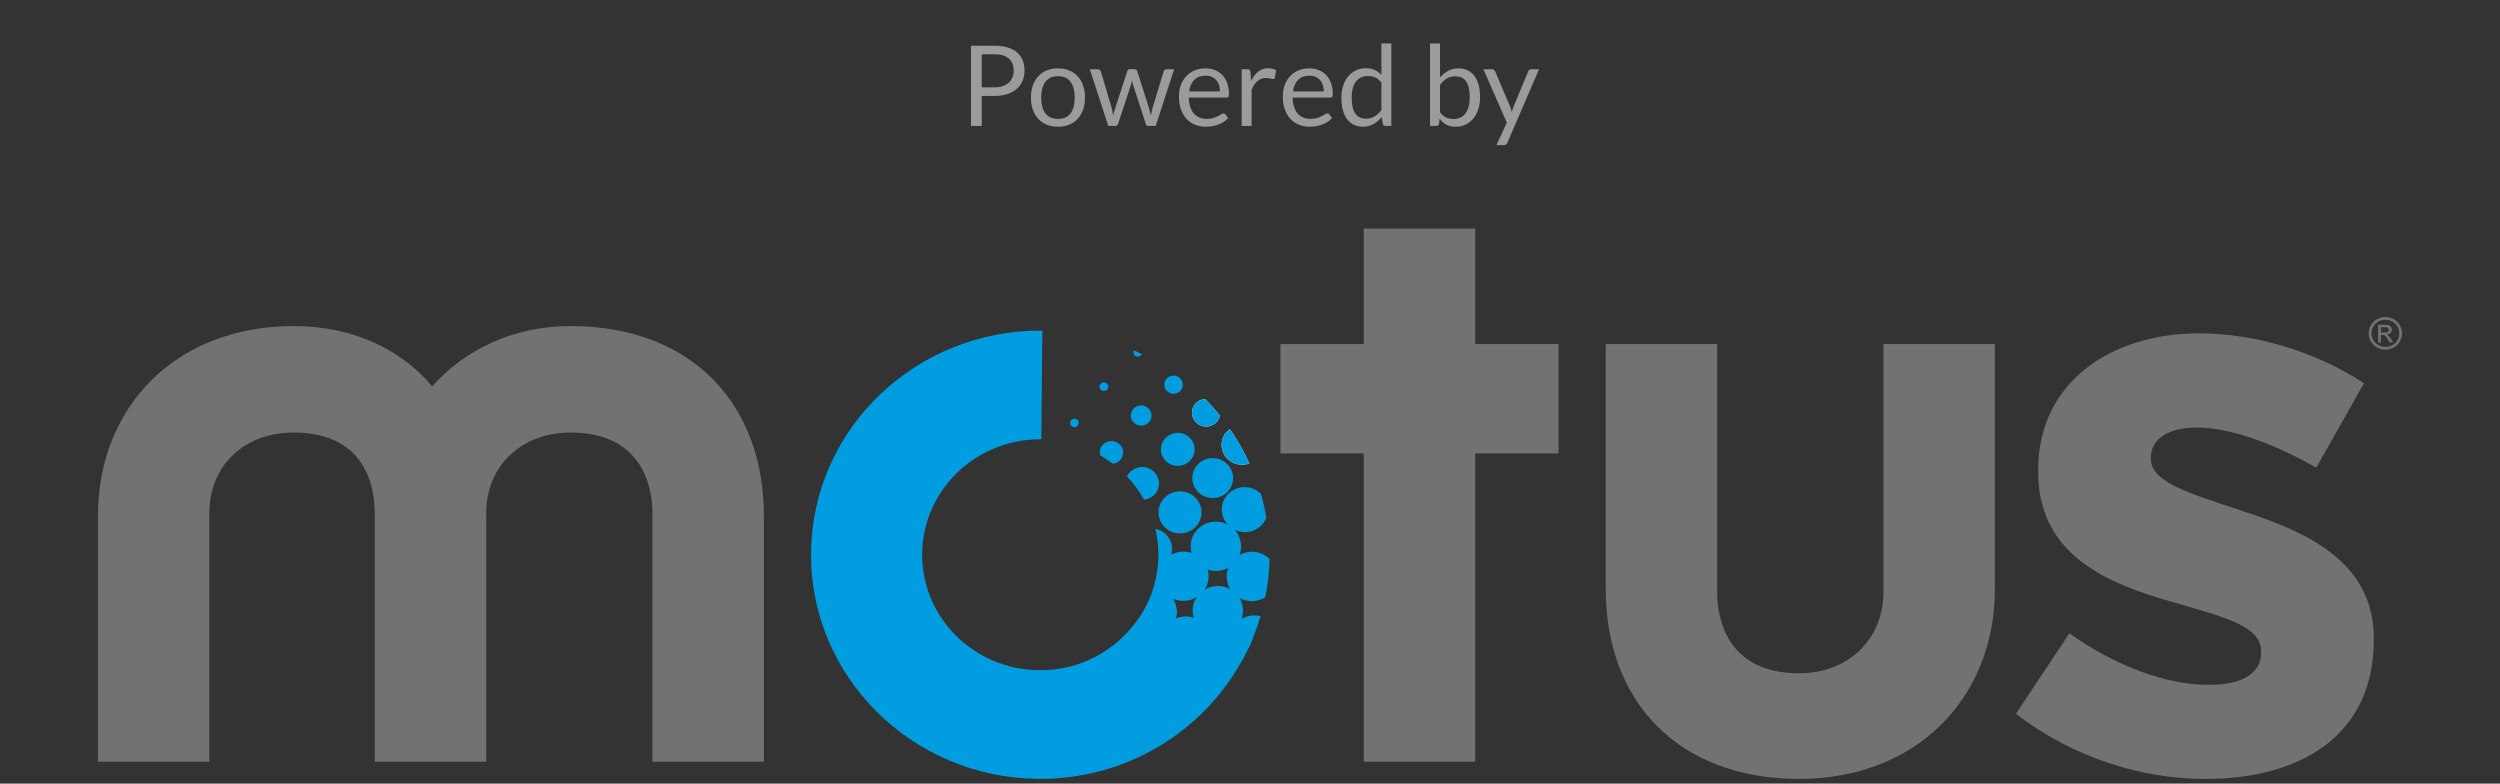 <svg width="268" height="84" viewBox="0 0 268 84" fill="none" xmlns="http://www.w3.org/2000/svg">
<rect x="0" y="0" width="268" height="84" fill="#333333" stroke="none"/>
<path d="M105.244 10.284V13.5H104.086V4.902H106.624C107.168 4.902 107.64 4.966 108.04 5.094C108.444 5.218 108.778 5.396 109.042 5.628C109.306 5.86 109.502 6.14 109.63 6.468C109.762 6.796 109.828 7.162 109.828 7.566C109.828 7.966 109.758 8.332 109.618 8.664C109.478 8.996 109.272 9.282 109 9.522C108.732 9.762 108.398 9.95 107.998 10.086C107.598 10.218 107.14 10.284 106.624 10.284H105.244ZM105.244 9.36H106.624C106.956 9.36 107.248 9.316 107.5 9.228C107.756 9.14 107.97 9.018 108.142 8.862C108.314 8.702 108.444 8.512 108.532 8.292C108.62 8.072 108.664 7.83 108.664 7.566C108.664 7.018 108.494 6.59 108.154 6.282C107.818 5.974 107.308 5.82 106.624 5.82H105.244V9.36ZM113.418 7.326C113.862 7.326 114.262 7.4 114.618 7.548C114.978 7.696 115.282 7.906 115.53 8.178C115.782 8.45 115.974 8.78 116.106 9.168C116.242 9.552 116.31 9.982 116.31 10.458C116.31 10.938 116.242 11.37 116.106 11.754C115.974 12.138 115.782 12.466 115.53 12.738C115.282 13.01 114.978 13.22 114.618 13.368C114.262 13.512 113.862 13.584 113.418 13.584C112.974 13.584 112.572 13.512 112.212 13.368C111.856 13.22 111.552 13.01 111.3 12.738C111.048 12.466 110.854 12.138 110.718 11.754C110.582 11.37 110.514 10.938 110.514 10.458C110.514 9.982 110.582 9.552 110.718 9.168C110.854 8.78 111.048 8.45 111.3 8.178C111.552 7.906 111.856 7.696 112.212 7.548C112.572 7.4 112.974 7.326 113.418 7.326ZM113.418 12.75C114.018 12.75 114.466 12.55 114.762 12.15C115.058 11.746 115.206 11.184 115.206 10.464C115.206 9.74 115.058 9.176 114.762 8.772C114.466 8.368 114.018 8.166 113.418 8.166C113.114 8.166 112.85 8.218 112.626 8.322C112.402 8.426 112.214 8.576 112.062 8.772C111.914 8.968 111.802 9.21 111.726 9.498C111.654 9.782 111.618 10.104 111.618 10.464C111.618 10.824 111.654 11.146 111.726 11.43C111.802 11.714 111.914 11.954 112.062 12.15C112.214 12.342 112.402 12.49 112.626 12.594C112.85 12.698 113.114 12.75 113.418 12.75ZM116.834 7.422H117.674C117.762 7.422 117.834 7.444 117.89 7.488C117.946 7.532 117.984 7.584 118.004 7.644L119.168 11.556C119.2 11.7 119.23 11.84 119.258 11.976C119.286 12.108 119.31 12.242 119.33 12.378C119.362 12.242 119.398 12.108 119.438 11.976C119.478 11.84 119.52 11.7 119.564 11.556L120.848 7.62C120.868 7.56 120.902 7.51 120.95 7.47C121.002 7.43 121.066 7.41 121.142 7.41H121.604C121.684 7.41 121.75 7.43 121.802 7.47C121.854 7.51 121.89 7.56 121.91 7.62L123.164 11.556C123.208 11.696 123.246 11.834 123.278 11.97C123.314 12.106 123.348 12.24 123.38 12.372C123.4 12.24 123.426 12.102 123.458 11.958C123.49 11.814 123.524 11.68 123.56 11.556L124.748 7.644C124.768 7.58 124.806 7.528 124.862 7.488C124.918 7.444 124.984 7.422 125.06 7.422H125.864L123.896 13.5H123.05C122.946 13.5 122.874 13.432 122.834 13.296L121.49 9.174C121.458 9.082 121.432 8.99 121.412 8.898C121.392 8.802 121.372 8.708 121.352 8.616C121.332 8.708 121.312 8.802 121.292 8.898C121.272 8.994 121.246 9.088 121.214 9.18L119.852 13.296C119.808 13.432 119.726 13.5 119.606 13.5H118.802L116.834 7.422ZM129.22 7.326C129.584 7.326 129.92 7.388 130.228 7.512C130.536 7.632 130.802 7.808 131.026 8.04C131.25 8.268 131.424 8.552 131.548 8.892C131.676 9.228 131.74 9.612 131.74 10.044C131.74 10.212 131.722 10.324 131.686 10.38C131.65 10.436 131.582 10.464 131.482 10.464H127.438C127.446 10.848 127.498 11.182 127.594 11.466C127.69 11.75 127.822 11.988 127.99 12.18C128.158 12.368 128.358 12.51 128.59 12.606C128.822 12.698 129.082 12.744 129.37 12.744C129.638 12.744 129.868 12.714 130.06 12.654C130.256 12.59 130.424 12.522 130.564 12.45C130.704 12.378 130.82 12.312 130.912 12.252C131.008 12.188 131.09 12.156 131.158 12.156C131.246 12.156 131.314 12.19 131.362 12.258L131.662 12.648C131.53 12.808 131.372 12.948 131.188 13.068C131.004 13.184 130.806 13.28 130.594 13.356C130.386 13.432 130.17 13.488 129.946 13.524C129.722 13.564 129.5 13.584 129.28 13.584C128.86 13.584 128.472 13.514 128.116 13.374C127.764 13.23 127.458 13.022 127.198 12.75C126.942 12.474 126.742 12.134 126.598 11.73C126.454 11.326 126.382 10.862 126.382 10.338C126.382 9.914 126.446 9.518 126.574 9.15C126.706 8.782 126.894 8.464 127.138 8.196C127.382 7.924 127.68 7.712 128.032 7.56C128.384 7.404 128.78 7.326 129.22 7.326ZM129.243 8.112C128.728 8.112 128.322 8.262 128.026 8.562C127.73 8.858 127.546 9.27 127.474 9.798H130.78C130.78 9.55 130.746 9.324 130.678 9.12C130.61 8.912 130.51 8.734 130.378 8.586C130.246 8.434 130.084 8.318 129.892 8.238C129.704 8.154 129.488 8.112 129.243 8.112ZM133.106 13.5V7.422H133.718C133.834 7.422 133.914 7.444 133.958 7.488C134.002 7.532 134.032 7.608 134.048 7.716L134.12 8.664C134.328 8.24 134.584 7.91 134.888 7.674C135.196 7.434 135.556 7.314 135.968 7.314C136.136 7.314 136.288 7.334 136.424 7.374C136.56 7.41 136.686 7.462 136.802 7.53L136.664 8.328C136.636 8.428 136.574 8.478 136.478 8.478C136.422 8.478 136.336 8.46 136.22 8.424C136.104 8.384 135.942 8.364 135.734 8.364C135.362 8.364 135.05 8.472 134.798 8.688C134.55 8.904 134.342 9.218 134.174 9.63V13.5H133.106ZM140.352 7.326C140.716 7.326 141.052 7.388 141.36 7.512C141.668 7.632 141.934 7.808 142.158 8.04C142.382 8.268 142.556 8.552 142.68 8.892C142.808 9.228 142.872 9.612 142.872 10.044C142.872 10.212 142.854 10.324 142.818 10.38C142.782 10.436 142.714 10.464 142.614 10.464H138.57C138.578 10.848 138.63 11.182 138.726 11.466C138.822 11.75 138.954 11.988 139.122 12.18C139.29 12.368 139.49 12.51 139.722 12.606C139.954 12.698 140.214 12.744 140.502 12.744C140.77 12.744 141 12.714 141.192 12.654C141.388 12.59 141.556 12.522 141.696 12.45C141.836 12.378 141.952 12.312 142.044 12.252C142.14 12.188 142.222 12.156 142.29 12.156C142.378 12.156 142.446 12.19 142.494 12.258L142.794 12.648C142.662 12.808 142.504 12.948 142.32 13.068C142.136 13.184 141.938 13.28 141.726 13.356C141.518 13.432 141.302 13.488 141.078 13.524C140.854 13.564 140.632 13.584 140.412 13.584C139.992 13.584 139.604 13.514 139.248 13.374C138.896 13.23 138.59 13.022 138.33 12.75C138.074 12.474 137.874 12.134 137.73 11.73C137.586 11.326 137.514 10.862 137.514 10.338C137.514 9.914 137.578 9.518 137.706 9.15C137.838 8.782 138.026 8.464 138.27 8.196C138.514 7.924 138.812 7.712 139.164 7.56C139.516 7.404 139.912 7.326 140.352 7.326ZM140.376 8.112C139.86 8.112 139.454 8.262 139.158 8.562C138.862 8.858 138.678 9.27 138.606 9.798H141.912C141.912 9.55 141.878 9.324 141.81 9.12C141.742 8.912 141.642 8.734 141.51 8.586C141.378 8.434 141.216 8.318 141.024 8.238C140.836 8.154 140.62 8.112 140.376 8.112ZM148.517 13.5C148.365 13.5 148.269 13.426 148.229 13.278L148.133 12.54C147.873 12.856 147.575 13.11 147.239 13.302C146.907 13.49 146.525 13.584 146.093 13.584C145.745 13.584 145.429 13.518 145.145 13.386C144.861 13.25 144.619 13.052 144.419 12.792C144.219 12.532 144.065 12.208 143.957 11.82C143.849 11.432 143.795 10.986 143.795 10.482C143.795 10.034 143.855 9.618 143.975 9.234C144.095 8.846 144.267 8.51 144.491 8.226C144.719 7.942 144.995 7.72 145.319 7.56C145.643 7.396 146.011 7.314 146.423 7.314C146.795 7.314 147.113 7.378 147.377 7.506C147.641 7.63 147.877 7.806 148.085 8.034V4.662H149.153V13.5H148.517ZM146.447 12.72C146.795 12.72 147.099 12.64 147.359 12.48C147.623 12.32 147.865 12.094 148.085 11.802V8.862C147.889 8.598 147.673 8.414 147.437 8.31C147.205 8.202 146.947 8.148 146.663 8.148C146.095 8.148 145.659 8.35 145.355 8.754C145.051 9.158 144.899 9.734 144.899 10.482C144.899 10.878 144.933 11.218 145.001 11.502C145.069 11.782 145.169 12.014 145.301 12.198C145.433 12.378 145.595 12.51 145.787 12.594C145.979 12.678 146.199 12.72 146.447 12.72ZM153.299 13.5V4.662H154.373V8.298C154.625 8.006 154.913 7.772 155.237 7.596C155.565 7.416 155.939 7.326 156.359 7.326C156.711 7.326 157.029 7.392 157.313 7.524C157.597 7.656 157.839 7.854 158.039 8.118C158.239 8.378 158.393 8.702 158.501 9.09C158.609 9.474 158.663 9.918 158.663 10.422C158.663 10.87 158.603 11.288 158.483 11.676C158.363 12.06 158.189 12.394 157.961 12.678C157.737 12.958 157.461 13.18 157.133 13.344C156.809 13.504 156.443 13.584 156.035 13.584C155.643 13.584 155.309 13.508 155.033 13.356C154.761 13.204 154.523 12.992 154.319 12.72L154.265 13.272C154.233 13.424 154.141 13.5 153.989 13.5H153.299ZM156.011 8.178C155.663 8.178 155.357 8.258 155.093 8.418C154.833 8.578 154.593 8.804 154.373 9.096V12.036C154.565 12.3 154.777 12.486 155.009 12.594C155.245 12.702 155.507 12.756 155.795 12.756C156.363 12.756 156.799 12.554 157.103 12.15C157.407 11.746 157.559 11.17 157.559 10.422C157.559 10.026 157.523 9.686 157.451 9.402C157.383 9.118 157.283 8.886 157.151 8.706C157.019 8.522 156.857 8.388 156.665 8.304C156.473 8.22 156.255 8.178 156.011 8.178ZM161.596 15.294C161.56 15.374 161.514 15.438 161.458 15.486C161.406 15.534 161.324 15.558 161.212 15.558H160.42L161.53 13.146L159.022 7.422H159.946C160.038 7.422 160.11 7.446 160.162 7.494C160.214 7.538 160.252 7.588 160.276 7.644L161.902 11.472C161.938 11.56 161.968 11.648 161.992 11.736C162.02 11.824 162.044 11.914 162.064 12.006C162.092 11.914 162.12 11.824 162.148 11.736C162.176 11.648 162.208 11.558 162.243 11.466L163.822 7.644C163.846 7.58 163.886 7.528 163.942 7.488C164.002 7.444 164.066 7.422 164.134 7.422H164.986L161.596 15.294Z" fill="#999C9B"/>
<g clip-path="url(#clip0_2560_10344)">
<path d="M158.143 24.5H146.2V36.886H137.265V48.61H146.2V81.66H158.143V48.61H167.081V36.886H158.143V24.5Z" fill="#707372"/>
<path d="M61.169 34.955C55.108 34.955 49.859 37.433 46.331 41.412C42.983 37.433 37.824 34.955 31.492 34.955C18.734 34.955 10.5 43.713 10.5 55.3V81.659H22.442V55.032C22.442 49.905 26.155 46.368 31.492 46.368C39.364 46.368 40.177 52.469 40.177 55.032V81.659H52.119V55.032C52.119 49.905 55.923 46.368 61.169 46.368C69.041 46.368 69.946 52.469 69.946 55.032V81.659H81.89V55.3C81.89 43.36 74.2 34.955 61.169 34.955" fill="#707372"/>
<path d="M201.903 63.51C201.903 68.55 198.104 72.177 192.857 72.177C184.983 72.177 184.08 66.075 184.08 63.51V36.884H172.134V63.157C172.134 75.096 179.826 83.5 192.857 83.5C205.525 83.5 213.849 74.741 213.849 63.157V36.885H201.903V63.511V63.51Z" fill="#707372"/>
<path d="M236.392 83.5C229.775 83.5 222.369 81.343 216.108 76.519L221.839 67.895C226.955 71.517 232.335 73.415 236.745 73.415C240.627 73.415 242.391 72.036 242.391 69.965V69.792C242.391 66.947 237.803 66.001 232.601 64.449C225.984 62.55 218.488 59.533 218.488 50.57V50.395C218.488 41 226.25 35.735 235.777 35.735C241.773 35.735 248.302 37.718 253.418 41.084L248.299 50.137C243.625 47.462 238.95 45.827 235.51 45.827C232.246 45.827 230.572 47.206 230.572 49.019V49.191C230.572 51.774 235.07 52.984 240.185 54.707C246.801 56.862 254.473 59.965 254.473 68.416V68.587C254.473 78.848 246.622 83.502 236.392 83.502" fill="#707372"/>
<path d="M128.691 45.599C129.059 45.758 129.477 45.767 129.852 45.625C130.228 45.483 130.53 45.2 130.692 44.84C130.737 44.741 130.737 44.639 130.761 44.536C130.268 43.929 129.742 43.341 129.186 42.78C128.646 42.821 128.144 43.123 127.913 43.641C127.832 43.82 127.788 44.012 127.784 44.207C127.779 44.402 127.814 44.596 127.886 44.778C127.958 44.959 128.066 45.126 128.204 45.266C128.342 45.407 128.507 45.52 128.69 45.599" fill="white"/>
<path d="M132.266 49.638C132.527 49.751 132.808 49.813 133.093 49.82C133.379 49.827 133.663 49.778 133.929 49.678C133.345 48.394 132.647 47.163 131.841 45.999C131.554 46.212 131.3 46.471 131.146 46.814C131.029 47.072 130.965 47.349 130.959 47.63C130.952 47.911 131.002 48.191 131.106 48.453C131.21 48.716 131.366 48.956 131.565 49.159C131.764 49.362 132.002 49.525 132.265 49.638" fill="white"/>
<path d="M125.565 56.99C125.983 57.171 126.446 57.226 126.896 57.15C127.346 57.073 127.762 56.867 128.092 56.559C128.423 56.251 128.652 55.854 128.752 55.418C128.851 54.982 128.816 54.528 128.651 54.111C128.486 53.695 128.199 53.336 127.825 53.08C127.451 52.823 127.008 52.681 126.551 52.67C126.095 52.66 125.645 52.783 125.26 53.022C124.875 53.262 124.571 53.608 124.386 54.016C124.141 54.564 124.128 55.184 124.349 55.741C124.57 56.298 125.007 56.747 125.565 56.99Z" fill="#009DE0"/>
<path d="M125.405 42.121C125.584 42.199 125.783 42.223 125.977 42.189C126.17 42.156 126.349 42.068 126.491 41.935C126.633 41.803 126.731 41.632 126.774 41.445C126.817 41.257 126.801 41.062 126.73 40.883C126.659 40.704 126.536 40.55 126.375 40.44C126.215 40.33 126.024 40.268 125.828 40.264C125.632 40.26 125.438 40.312 125.273 40.415C125.107 40.518 124.976 40.667 124.897 40.842C124.844 40.959 124.814 41.084 124.811 41.212C124.807 41.34 124.83 41.467 124.877 41.586C124.924 41.705 124.995 41.813 125.086 41.905C125.177 41.997 125.285 42.071 125.405 42.121Z" fill="#009DE0"/>
<path d="M121.782 38.19C121.895 38.238 122.022 38.241 122.137 38.198C122.252 38.155 122.345 38.07 122.396 37.96C122.118 37.828 121.854 37.681 121.575 37.558C121.563 37.566 121.552 37.576 121.542 37.586C121.493 37.698 121.49 37.823 121.535 37.936C121.58 38.05 121.669 38.141 121.782 38.19Z" fill="#009DE0"/>
<path d="M132.266 49.637C132.527 49.75 132.808 49.812 133.094 49.819C133.379 49.826 133.663 49.778 133.929 49.678C133.346 48.392 132.647 47.16 131.842 45.995C131.555 46.21 131.3 46.467 131.147 46.81C131.03 47.068 130.966 47.345 130.959 47.627C130.952 47.908 131.001 48.188 131.106 48.451C131.21 48.714 131.366 48.954 131.565 49.157C131.764 49.361 132.002 49.524 132.266 49.637Z" fill="#009DE0"/>
<path d="M128.69 45.601C129.059 45.759 129.477 45.768 129.853 45.625C130.228 45.483 130.53 45.2 130.692 44.84C130.737 44.743 130.737 44.639 130.761 44.538C130.268 43.929 129.743 43.343 129.186 42.78C128.646 42.823 128.145 43.124 127.914 43.643C127.833 43.822 127.789 44.014 127.785 44.209C127.78 44.404 127.815 44.598 127.887 44.779C127.959 44.961 128.067 45.127 128.205 45.268C128.343 45.409 128.508 45.522 128.69 45.601Z" fill="#009DE0"/>
<path d="M127.998 50.389C127.824 50.776 127.771 51.206 127.846 51.623C127.921 52.04 128.121 52.425 128.42 52.731C128.719 53.037 129.105 53.25 129.528 53.342C129.95 53.434 130.392 53.401 130.795 53.248C131.199 53.095 131.548 52.828 131.796 52.481C132.045 52.135 132.183 51.724 132.193 51.3C132.203 50.877 132.084 50.461 131.852 50.103C131.62 49.746 131.285 49.464 130.888 49.292C130.625 49.179 130.341 49.117 130.053 49.11C129.765 49.103 129.479 49.152 129.211 49.254C128.942 49.356 128.697 49.509 128.489 49.703C128.281 49.898 128.114 50.131 127.998 50.389Z" fill="#009DE0"/>
<path d="M125.525 49.792C125.853 49.934 126.216 49.977 126.569 49.916C126.922 49.856 127.249 49.695 127.508 49.453C127.768 49.211 127.947 48.899 128.025 48.557C128.103 48.215 128.076 47.858 127.946 47.531C127.817 47.205 127.591 46.923 127.297 46.722C127.004 46.52 126.656 46.409 126.298 46.401C125.939 46.393 125.587 46.489 125.284 46.677C124.982 46.865 124.743 47.137 124.599 47.457C124.503 47.67 124.45 47.899 124.445 48.132C124.439 48.364 124.481 48.596 124.567 48.812C124.653 49.029 124.782 49.227 124.946 49.395C125.111 49.564 125.307 49.698 125.525 49.792Z" fill="#009DE0"/>
<path d="M121.884 45.536C122.084 45.623 122.306 45.65 122.522 45.613C122.738 45.576 122.938 45.477 123.097 45.33C123.256 45.182 123.366 44.991 123.414 44.782C123.462 44.573 123.445 44.355 123.366 44.155C123.287 43.955 123.149 43.782 122.97 43.659C122.791 43.536 122.578 43.467 122.359 43.462C122.14 43.457 121.924 43.516 121.739 43.63C121.554 43.745 121.407 43.911 121.319 44.107C121.2 44.37 121.193 44.668 121.299 44.935C121.405 45.203 121.615 45.419 121.884 45.536Z" fill="#009DE0"/>
<path d="M114.989 45.752C115.074 45.788 115.168 45.799 115.259 45.783C115.35 45.767 115.434 45.725 115.501 45.662C115.568 45.599 115.614 45.519 115.634 45.43C115.653 45.342 115.646 45.25 115.612 45.166C115.579 45.082 115.52 45.009 115.444 44.957C115.368 44.906 115.278 44.877 115.186 44.875C115.094 44.873 115.003 44.898 114.925 44.947C114.847 44.995 114.785 45.066 114.748 45.148C114.723 45.204 114.709 45.263 114.708 45.323C114.707 45.383 114.718 45.443 114.74 45.499C114.763 45.556 114.796 45.607 114.839 45.65C114.882 45.693 114.933 45.728 114.989 45.752Z" fill="#009DE0"/>
<path d="M135.635 64.033C135.91 62.676 136.064 61.298 136.095 59.915C135.863 59.685 135.59 59.5 135.288 59.368C134.903 59.203 134.484 59.128 134.064 59.15C133.643 59.171 133.234 59.288 132.869 59.491C133.047 59.032 133.09 58.533 132.994 58.051C132.898 57.569 132.665 57.122 132.323 56.762C132.372 56.787 132.414 56.819 132.462 56.84C133.059 57.096 133.735 57.111 134.342 56.881C134.95 56.651 135.439 56.195 135.703 55.613C135.723 55.57 135.73 55.525 135.747 55.481C135.601 54.623 135.409 53.775 135.171 52.937C134.719 52.487 134.103 52.23 133.457 52.221C132.812 52.213 132.189 52.454 131.724 52.892C131.259 53.33 130.99 53.93 130.976 54.561C130.961 55.192 131.202 55.803 131.646 56.261C131.575 56.226 131.51 56.181 131.437 56.146C131.111 56.006 130.761 55.929 130.405 55.922C130.049 55.914 129.696 55.975 129.364 56.101C129.033 56.227 128.73 56.415 128.473 56.656C128.216 56.896 128.01 57.183 127.867 57.502C127.614 58.063 127.573 58.694 127.749 59.283C127.391 59.159 127.01 59.111 126.632 59.142C126.253 59.173 125.886 59.281 125.554 59.461C125.848 58.404 125.356 57.269 124.298 56.817C124.153 56.755 124.001 56.753 123.854 56.723C124.186 58.124 124.263 59.572 124.083 60.999C123.984 61.67 123.841 62.334 123.653 62.987C123.504 63.49 123.323 63.984 123.111 64.465C123.058 64.581 122.988 64.682 122.932 64.798C122.724 65.228 122.49 65.645 122.233 66.048C122.112 66.237 121.973 66.406 121.843 66.586C119.53 69.79 115.726 71.885 111.412 71.846C104.417 71.79 98.792 66.198 98.856 59.358C98.918 52.526 104.641 47.032 111.631 47.089L111.738 35.444C98.168 35.33 87.067 45.991 86.945 59.256C86.824 72.521 97.734 83.377 111.307 83.493C120.736 83.573 128.936 78.441 133.12 70.853C133.126 70.858 133.131 70.86 133.135 70.863C133.299 70.568 133.444 70.258 133.603 69.952C133.644 69.869 133.689 69.787 133.729 69.702C133.821 69.522 133.926 69.347 134.011 69.16C134.168 68.809 134.3 68.452 134.435 68.098C134.437 68.094 134.439 68.09 134.44 68.085C134.696 67.412 134.932 66.73 135.134 66.045C134.44 65.879 133.707 65.988 133.095 66.348C133.233 65.977 133.283 65.579 133.242 65.186C133.201 64.793 133.07 64.414 132.859 64.077C132.94 64.121 133.016 64.173 133.1 64.211C133.505 64.386 133.948 64.461 134.39 64.43C134.832 64.399 135.259 64.263 135.635 64.033ZM128.076 64.4C127.819 64.979 127.783 65.629 127.975 66.232C127.357 66.02 126.68 66.038 126.074 66.283C126.17 65.927 126.189 65.555 126.13 65.191C126.07 64.827 125.933 64.479 125.727 64.171C125.739 64.178 125.752 64.185 125.765 64.19C126.171 64.366 126.615 64.442 127.058 64.41C127.501 64.378 127.929 64.24 128.304 64.008C128.218 64.133 128.142 64.264 128.076 64.4ZM131.65 63.044C131.244 62.868 130.8 62.793 130.357 62.825C129.914 62.857 129.486 62.995 129.111 63.227C129.198 63.104 129.273 62.974 129.337 62.838C129.588 62.275 129.629 61.644 129.452 61.055C129.814 61.181 130.199 61.229 130.582 61.197C130.964 61.165 131.335 61.053 131.67 60.87C131.524 61.245 131.468 61.649 131.507 62.05C131.546 62.45 131.679 62.836 131.895 63.178C131.81 63.134 131.737 63.081 131.648 63.044H131.65Z" fill="#009DE0"/>
<path d="M118.144 41.868C118.2 41.894 118.262 41.909 118.324 41.912C118.386 41.914 118.449 41.904 118.507 41.883C118.566 41.862 118.619 41.829 118.665 41.787C118.71 41.745 118.746 41.695 118.771 41.639C118.797 41.583 118.81 41.523 118.811 41.462C118.812 41.4 118.8 41.34 118.777 41.283C118.753 41.227 118.718 41.175 118.674 41.132C118.63 41.089 118.577 41.055 118.52 41.032C118.407 40.987 118.281 40.987 118.168 41.032C118.055 41.076 117.964 41.162 117.915 41.271C117.866 41.38 117.863 41.504 117.906 41.615C117.948 41.727 118.034 41.817 118.144 41.868Z" fill="#009DE0"/>
<path d="M124.088 52.544C124.28 52.121 124.294 51.641 124.127 51.209C123.96 50.776 123.626 50.424 123.197 50.23C122.767 50.035 122.277 50.014 121.831 50.169C121.386 50.325 121.021 50.645 120.814 51.062C121.526 51.817 122.138 52.657 122.637 53.56C123.255 53.488 123.821 53.14 124.088 52.544Z" fill="#009DE0"/>
<path d="M117.992 48.014C117.886 48.264 117.868 48.543 117.944 48.804C118.413 49.077 118.863 49.379 119.29 49.71C119.564 49.682 119.82 49.566 120.019 49.38C120.218 49.194 120.348 48.949 120.389 48.683C120.43 48.417 120.38 48.146 120.246 47.911C120.112 47.676 119.903 47.491 119.65 47.385C119.345 47.254 118.999 47.247 118.688 47.364C118.377 47.482 118.127 47.716 117.992 48.014Z" fill="#009DE0"/>
<path d="M255.712 33.985C256.021 33.987 256.324 34.066 256.594 34.213C256.877 34.36 257.109 34.585 257.263 34.86C257.419 35.125 257.502 35.426 257.502 35.733C257.503 36.039 257.421 36.34 257.266 36.606C257.114 36.88 256.884 37.105 256.605 37.255C256.333 37.406 256.026 37.485 255.714 37.485C255.401 37.485 255.094 37.406 254.823 37.255C254.543 37.105 254.313 36.88 254.16 36.606C254.004 36.34 253.922 36.039 253.923 35.733C253.923 35.426 254.006 35.125 254.163 34.86C254.318 34.585 254.551 34.36 254.834 34.213C255.102 34.066 255.404 33.988 255.712 33.985ZM255.712 34.275C255.455 34.277 255.203 34.342 254.978 34.464C254.743 34.588 254.549 34.776 254.421 35.005C254.289 35.226 254.22 35.477 254.219 35.732C254.219 35.988 254.287 36.239 254.417 36.461C254.546 36.689 254.738 36.876 254.971 37.001C255.197 37.128 255.453 37.195 255.714 37.195C255.974 37.195 256.23 37.128 256.456 37.001C256.689 36.876 256.881 36.689 257.009 36.461C257.138 36.239 257.206 35.988 257.206 35.732C257.205 35.477 257.136 35.226 257.005 35.005C256.877 34.775 256.683 34.588 256.447 34.465C256.222 34.342 255.969 34.277 255.712 34.275ZM254.927 36.703V34.82H255.589C255.814 34.82 255.978 34.837 256.08 34.872C256.178 34.906 256.263 34.97 256.321 35.055C256.379 35.135 256.411 35.232 256.411 35.33C256.412 35.397 256.399 35.463 256.373 35.525C256.347 35.587 256.309 35.642 256.261 35.69C256.155 35.794 256.012 35.855 255.861 35.861C255.921 35.884 255.977 35.918 256.025 35.961C256.133 36.075 256.228 36.2 256.309 36.334L256.544 36.703H256.164L255.993 36.406C255.859 36.172 255.751 36.026 255.668 35.968C255.595 35.92 255.507 35.897 255.419 35.903H255.236V36.703H254.926L254.927 36.703ZM255.237 35.643H255.615C255.795 35.643 255.918 35.617 255.984 35.565C256.036 35.522 256.07 35.461 256.079 35.395C256.089 35.329 256.073 35.262 256.035 35.206C256.002 35.161 255.956 35.127 255.903 35.108C255.801 35.08 255.696 35.069 255.591 35.075H255.237V35.642V35.643Z" fill="#707372"/>
</g>
<defs>
<clipPath id="clip0_2560_10344">
<rect width="247" height="59" fill="white" transform="translate(10.5 24.5)"/>
</clipPath>
</defs>
</svg>
